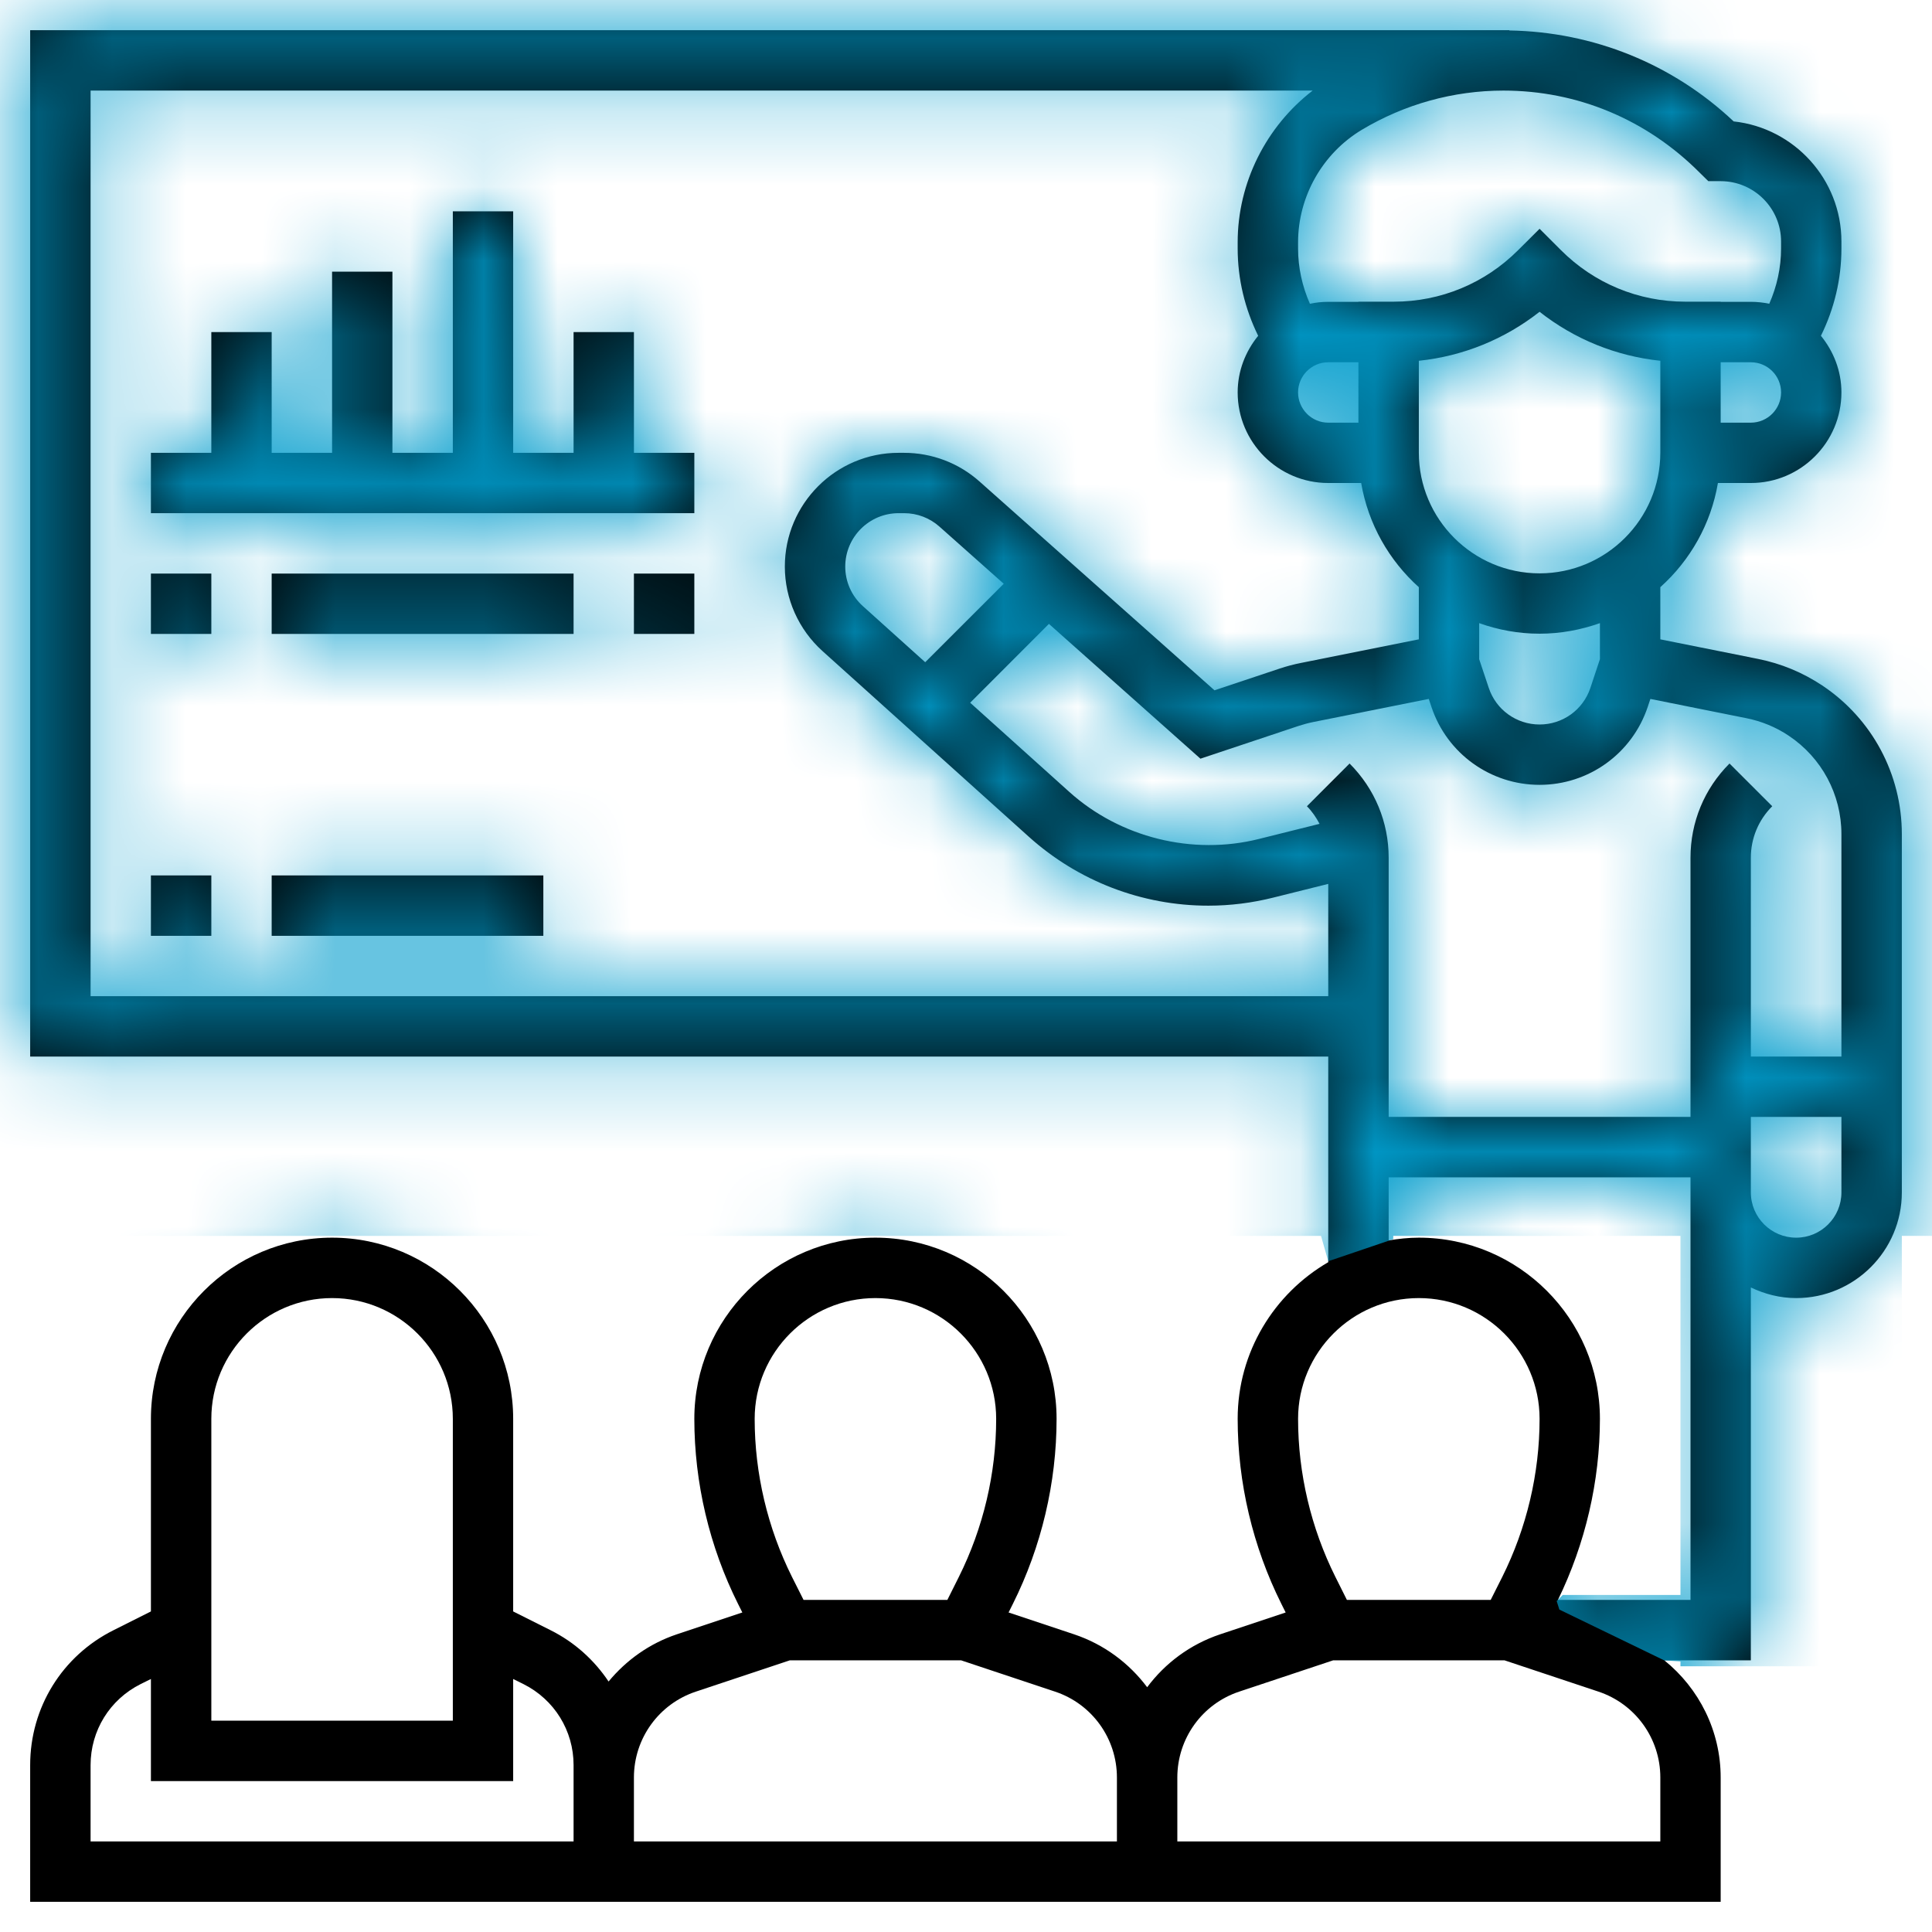<svg width="26" height="26" viewBox="0 0 26 26" fill="none" xmlns="http://www.w3.org/2000/svg">
<path d="M2.031 11.781H2.844V12.594H2.031V11.781Z" fill="black"/>
<path d="M3.656 11.781H7.312V12.594H3.656V11.781Z" fill="black"/>
<path d="M24.523 9.225C24.26 9.05 23.97 8.93 23.661 8.868L22.344 8.604V7.902C22.745 7.542 23.025 7.053 23.119 6.5H23.562C24.234 6.5 24.781 5.953 24.781 5.281C24.781 4.991 24.675 4.728 24.505 4.519C24.685 4.154 24.781 3.755 24.781 3.344V3.25C24.781 2.413 24.145 1.722 23.331 1.634C22.509 0.86 21.444 0.429 20.312 0.41V0.406H0.406V14.219H17.875V16.986C17.148 17.408 16.656 18.194 16.656 19.094C16.656 19.954 16.86 20.815 17.244 21.584L17.302 21.7L16.42 21.994C16.017 22.129 15.68 22.382 15.438 22.706C15.195 22.382 14.858 22.129 14.455 21.994L13.573 21.7L13.631 21.584C14.015 20.815 14.219 19.954 14.219 19.094C14.219 17.75 13.126 16.656 11.781 16.656C10.437 16.656 9.344 17.75 9.344 19.094C9.344 19.954 9.547 20.815 9.932 21.584L9.99 21.7L9.108 21.994C8.738 22.118 8.426 22.344 8.19 22.629C7.997 22.341 7.733 22.1 7.408 21.938L6.906 21.686V19.094C6.906 17.75 5.813 16.656 4.469 16.656C3.124 16.656 2.031 17.75 2.031 19.094V21.686L1.529 21.938C0.836 22.284 0.406 22.98 0.406 23.754V25.594H7.719H8.531H15.031H15.844H23.156V23.921C23.156 23.294 22.866 22.722 22.398 22.344H23.562V17.326C23.748 17.415 23.953 17.469 24.172 17.469C24.956 17.469 25.594 16.831 25.594 16.047V11.226C25.594 10.42 25.194 9.672 24.523 9.225ZM23.502 9.665C23.706 9.706 23.899 9.785 24.072 9.901C24.516 10.197 24.781 10.692 24.781 11.226V14.219H23.562V13.812V11.543C23.562 11.281 23.665 11.035 23.85 10.85L23.275 10.275C22.936 10.614 22.75 11.064 22.75 11.543V13.812V15.031H18.688V11.543C18.688 11.064 18.501 10.614 18.162 10.275L17.588 10.85C17.658 10.92 17.712 11.001 17.758 11.087L16.94 11.291C16.049 11.514 15.073 11.273 14.389 10.656L13.056 9.457L14.116 8.396L16.155 10.21L17.479 9.768C17.542 9.748 17.606 9.73 17.671 9.717L19.228 9.406L19.264 9.514C19.473 10.141 20.058 10.562 20.719 10.562C21.38 10.562 21.964 10.141 22.174 9.514L22.21 9.406L23.502 9.665ZM11.613 8.158C11.461 8.022 11.375 7.828 11.375 7.625C11.375 7.228 11.697 6.906 12.093 6.906H12.167C12.343 6.906 12.512 6.97 12.644 7.088L13.508 7.856L12.451 8.912L11.613 8.158ZM21.531 8.871L21.403 9.257C21.305 9.552 21.03 9.75 20.719 9.75C20.408 9.75 20.133 9.552 20.035 9.257L19.906 8.871V8.386C20.161 8.477 20.434 8.528 20.719 8.528C21.004 8.528 21.276 8.476 21.531 8.386V8.871ZM22.344 6.091C22.344 6.987 21.615 7.716 20.719 7.716C19.823 7.716 19.094 6.987 19.094 6.091V4.855C19.689 4.793 20.249 4.565 20.719 4.196C21.188 4.565 21.748 4.792 22.344 4.855V6.091ZM23.562 5.688H23.156V4.875H23.562C23.787 4.875 23.969 5.057 23.969 5.281C23.969 5.505 23.787 5.688 23.562 5.688ZM22.99 2.438H23.156C23.604 2.438 23.969 2.802 23.969 3.25V3.344C23.969 3.602 23.913 3.854 23.81 4.088C23.73 4.071 23.647 4.062 23.562 4.062H23.156V4.06H22.68C22.048 4.06 21.453 3.813 21.006 3.366L20.719 3.079L20.431 3.366C19.984 3.813 19.39 4.06 18.757 4.06H18.281V4.062H17.875C17.79 4.062 17.708 4.071 17.628 4.088C17.525 3.854 17.469 3.602 17.469 3.344V3.261C17.469 2.644 17.797 2.065 18.326 1.747C18.902 1.402 19.561 1.219 20.233 1.219C21.224 1.219 22.155 1.604 22.871 2.321L22.99 2.438ZM17.875 5.688C17.651 5.688 17.469 5.505 17.469 5.281C17.469 5.057 17.651 4.875 17.875 4.875H18.281V5.688H17.875ZM1.219 13.406V1.219H17.665C17.038 1.703 16.656 2.459 16.656 3.261V3.344C16.656 3.755 16.753 4.154 16.932 4.519C16.762 4.728 16.656 4.991 16.656 5.281C16.656 5.953 17.203 6.5 17.875 6.5H18.318C18.413 7.053 18.693 7.542 19.094 7.902V8.604L17.511 8.921C17.413 8.94 17.316 8.966 17.222 8.997L16.344 9.29L13.183 6.481C12.903 6.231 12.542 6.094 12.166 6.094H12.093C11.249 6.094 10.562 6.78 10.562 7.625C10.562 8.058 10.747 8.472 11.069 8.762L13.845 11.26C14.51 11.858 15.368 12.188 16.261 12.188C16.557 12.188 16.851 12.151 17.137 12.079L17.875 11.895V13.406H1.219ZM19.094 17.469C19.99 17.469 20.719 18.198 20.719 19.094C20.719 19.829 20.545 20.564 20.217 21.221L20.061 21.531H18.126L17.971 21.221C17.643 20.564 17.469 19.829 17.469 19.094C17.469 18.198 18.198 17.469 19.094 17.469ZM11.781 17.469C12.677 17.469 13.406 18.198 13.406 19.094C13.406 19.829 13.232 20.564 12.904 21.221L12.749 21.531H10.814L10.658 21.221C10.33 20.564 10.156 19.829 10.156 19.094C10.156 18.198 10.885 17.469 11.781 17.469ZM2.844 19.094C2.844 18.198 3.573 17.469 4.469 17.469C5.365 17.469 6.094 18.198 6.094 19.094V23.156H2.844V19.094ZM7.719 24.781H1.219V23.754C1.219 23.29 1.477 22.872 1.892 22.664L2.031 22.595V23.969H6.906V22.595L7.045 22.664C7.46 22.872 7.719 23.29 7.719 23.754V23.921V24.781ZM15.031 24.781H8.531V23.921C8.531 23.396 8.866 22.931 9.365 22.765L10.629 22.344H12.934L14.198 22.765C14.697 22.931 15.031 23.396 15.031 23.921V24.781ZM22.344 24.781H15.844V23.921C15.844 23.396 16.178 22.931 16.677 22.765L17.941 22.344H20.247L21.511 22.765C22.009 22.931 22.344 23.396 22.344 23.921V24.781ZM22.75 21.531H20.966C21.334 20.776 21.531 19.935 21.531 19.094C21.531 17.75 20.438 16.656 19.094 16.656C18.955 16.656 18.82 16.671 18.688 16.693V15.844H22.75V16.047V21.531ZM24.172 16.656C23.836 16.656 23.562 16.383 23.562 16.047V15.031H24.781V16.047C24.781 16.383 24.508 16.656 24.172 16.656Z" fill="black"/>
<path d="M8.531 4.469H7.719V6.094H6.906V2.844H6.094V6.094H5.281V3.656H4.469V6.094H3.656V4.469H2.844V6.094H2.031V6.906H9.344V6.094H8.531V4.469Z" fill="black"/>
<path d="M2.031 7.719H2.844V8.531H2.031V7.719Z" fill="black"/>
<path d="M3.656 7.719H7.719V8.531H3.656V7.719Z" fill="black"/>
<path d="M8.531 7.719H9.344V8.531H8.531V7.719Z" fill="black"/>
<mask id="mask0" mask-type="alpha" maskUnits="userSpaceOnUse" x="0" y="0" width="26" height="26">
<path d="M2.031 11.781H2.844V12.594H2.031V11.781Z" fill="black"/>
<path d="M3.656 11.781H7.312V12.594H3.656V11.781Z" fill="black"/>
<path d="M24.523 9.225C24.26 9.05 23.97 8.93 23.661 8.868L22.344 8.604V7.902C22.745 7.542 23.025 7.053 23.119 6.5H23.562C24.234 6.5 24.781 5.953 24.781 5.281C24.781 4.991 24.675 4.728 24.505 4.519C24.685 4.154 24.781 3.755 24.781 3.344V3.25C24.781 2.413 24.145 1.722 23.331 1.634C22.509 0.86 21.444 0.429 20.312 0.41V0.406H0.406V14.219H17.875V16.986C17.148 17.408 16.656 18.194 16.656 19.094C16.656 19.954 16.86 20.815 17.244 21.584L17.302 21.7L16.42 21.994C16.017 22.129 15.68 22.382 15.438 22.706C15.195 22.382 14.858 22.129 14.455 21.994L13.573 21.7L13.631 21.584C14.015 20.815 14.219 19.954 14.219 19.094C14.219 17.75 13.126 16.656 11.781 16.656C10.437 16.656 9.344 17.75 9.344 19.094C9.344 19.954 9.547 20.815 9.932 21.584L9.99 21.7L9.108 21.994C8.738 22.118 8.426 22.344 8.19 22.629C7.997 22.341 7.733 22.1 7.408 21.938L6.906 21.686V19.094C6.906 17.75 5.813 16.656 4.469 16.656C3.124 16.656 2.031 17.75 2.031 19.094V21.686L1.529 21.938C0.836 22.284 0.406 22.98 0.406 23.754V25.594H7.719H8.531H15.031H15.844H23.156V23.921C23.156 23.294 22.866 22.722 22.398 22.344H23.562V17.326C23.748 17.415 23.953 17.469 24.172 17.469C24.956 17.469 25.594 16.831 25.594 16.047V11.226C25.594 10.42 25.194 9.672 24.523 9.225ZM23.502 9.665C23.706 9.706 23.899 9.785 24.072 9.901C24.516 10.197 24.781 10.692 24.781 11.226V14.219H23.562V13.812V11.543C23.562 11.281 23.665 11.035 23.85 10.85L23.275 10.275C22.936 10.614 22.75 11.064 22.75 11.543V13.812V15.031H18.688V11.543C18.688 11.064 18.501 10.614 18.162 10.275L17.588 10.85C17.658 10.92 17.712 11.001 17.758 11.087L16.94 11.291C16.049 11.514 15.073 11.273 14.389 10.656L13.056 9.457L14.116 8.396L16.155 10.21L17.479 9.768C17.542 9.748 17.606 9.73 17.671 9.717L19.228 9.406L19.264 9.514C19.473 10.141 20.058 10.562 20.719 10.562C21.38 10.562 21.964 10.141 22.174 9.514L22.21 9.406L23.502 9.665ZM11.613 8.158C11.461 8.022 11.375 7.828 11.375 7.625C11.375 7.228 11.697 6.906 12.093 6.906H12.167C12.343 6.906 12.512 6.97 12.644 7.088L13.508 7.856L12.451 8.912L11.613 8.158ZM21.531 8.871L21.403 9.257C21.305 9.552 21.03 9.75 20.719 9.75C20.408 9.75 20.133 9.552 20.035 9.257L19.906 8.871V8.386C20.161 8.477 20.434 8.528 20.719 8.528C21.004 8.528 21.276 8.476 21.531 8.386V8.871ZM22.344 6.091C22.344 6.987 21.615 7.716 20.719 7.716C19.823 7.716 19.094 6.987 19.094 6.091V4.855C19.689 4.793 20.249 4.565 20.719 4.196C21.188 4.565 21.748 4.792 22.344 4.855V6.091ZM23.562 5.688H23.156V4.875H23.562C23.787 4.875 23.969 5.057 23.969 5.281C23.969 5.505 23.787 5.688 23.562 5.688ZM22.99 2.438H23.156C23.604 2.438 23.969 2.802 23.969 3.25V3.344C23.969 3.602 23.913 3.854 23.81 4.088C23.73 4.071 23.647 4.062 23.562 4.062H23.156V4.06H22.68C22.048 4.06 21.453 3.813 21.006 3.366L20.719 3.079L20.431 3.366C19.984 3.813 19.39 4.06 18.757 4.06H18.281V4.062H17.875C17.79 4.062 17.708 4.071 17.628 4.088C17.525 3.854 17.469 3.602 17.469 3.344V3.261C17.469 2.644 17.797 2.065 18.326 1.747C18.902 1.402 19.561 1.219 20.233 1.219C21.224 1.219 22.155 1.604 22.871 2.321L22.99 2.438ZM17.875 5.688C17.651 5.688 17.469 5.505 17.469 5.281C17.469 5.057 17.651 4.875 17.875 4.875H18.281V5.688H17.875ZM1.219 13.406V1.219H17.665C17.038 1.703 16.656 2.459 16.656 3.261V3.344C16.656 3.755 16.753 4.154 16.932 4.519C16.762 4.728 16.656 4.991 16.656 5.281C16.656 5.953 17.203 6.5 17.875 6.5H18.318C18.413 7.053 18.693 7.542 19.094 7.902V8.604L17.511 8.921C17.413 8.94 17.316 8.966 17.222 8.997L16.344 9.29L13.183 6.481C12.903 6.231 12.542 6.094 12.166 6.094H12.093C11.249 6.094 10.562 6.78 10.562 7.625C10.562 8.058 10.747 8.472 11.069 8.762L13.845 11.26C14.51 11.858 15.368 12.188 16.261 12.188C16.557 12.188 16.851 12.151 17.137 12.079L17.875 11.895V13.406H1.219ZM19.094 17.469C19.99 17.469 20.719 18.198 20.719 19.094C20.719 19.829 20.545 20.564 20.217 21.221L20.061 21.531H18.126L17.971 21.221C17.643 20.564 17.469 19.829 17.469 19.094C17.469 18.198 18.198 17.469 19.094 17.469ZM11.781 17.469C12.677 17.469 13.406 18.198 13.406 19.094C13.406 19.829 13.232 20.564 12.904 21.221L12.749 21.531H10.814L10.658 21.221C10.33 20.564 10.156 19.829 10.156 19.094C10.156 18.198 10.885 17.469 11.781 17.469ZM2.844 19.094C2.844 18.198 3.573 17.469 4.469 17.469C5.365 17.469 6.094 18.198 6.094 19.094V23.156H2.844V19.094ZM7.719 24.781H1.219V23.754C1.219 23.29 1.477 22.872 1.892 22.664L2.031 22.595V23.969H6.906V22.595L7.045 22.664C7.46 22.872 7.719 23.29 7.719 23.754V23.921V24.781ZM15.031 24.781H8.531V23.921C8.531 23.396 8.866 22.931 9.365 22.765L10.629 22.344H12.934L14.198 22.765C14.697 22.931 15.031 23.396 15.031 23.921V24.781ZM22.344 24.781H15.844V23.921C15.844 23.396 16.178 22.931 16.677 22.765L17.941 22.344H20.247L21.511 22.765C22.009 22.931 22.344 23.396 22.344 23.921V24.781ZM22.75 21.531H20.966C21.334 20.776 21.531 19.935 21.531 19.094C21.531 17.75 20.438 16.656 19.094 16.656C18.955 16.656 18.82 16.671 18.688 16.693V15.844H22.75V16.047V21.531ZM24.172 16.656C23.836 16.656 23.562 16.383 23.562 16.047V15.031H24.781V16.047C24.781 16.383 24.508 16.656 24.172 16.656Z" fill="black"/>
<path d="M8.531 4.469H7.719V6.094H6.906V2.844H6.094V6.094H5.281V3.656H4.469V6.094H3.656V4.469H2.844V6.094H2.031V6.906H9.344V6.094H8.531V4.469Z" fill="black"/>
<path d="M2.031 7.719H2.844V8.531H2.031V7.719Z" fill="black"/>
<path d="M3.656 7.719H7.719V8.531H3.656V7.719Z" fill="black"/>
<path d="M8.531 7.719H9.344V8.531H8.531V7.719Z" fill="black"/>
</mask>
<g mask="url(#mask0)">
<rect x="22.615" y="16.541" width="2.979" height="5.883" fill="#009CCC"/>
<path d="M20.985 21.661L22.397 22.345L22.77 22.37L22.793 21.464H21.031L20.949 21.546L20.985 21.661Z" fill="#009CCC"/>
<path d="M18.75 16.676L17.875 16.973L17.682 16.298L18.75 16.38V16.676Z" fill="#009CCC"/>
<rect x="-0.272" y="-2.31" width="28.806" height="18.942" fill="#009CCC"/>
</g>
</svg>
